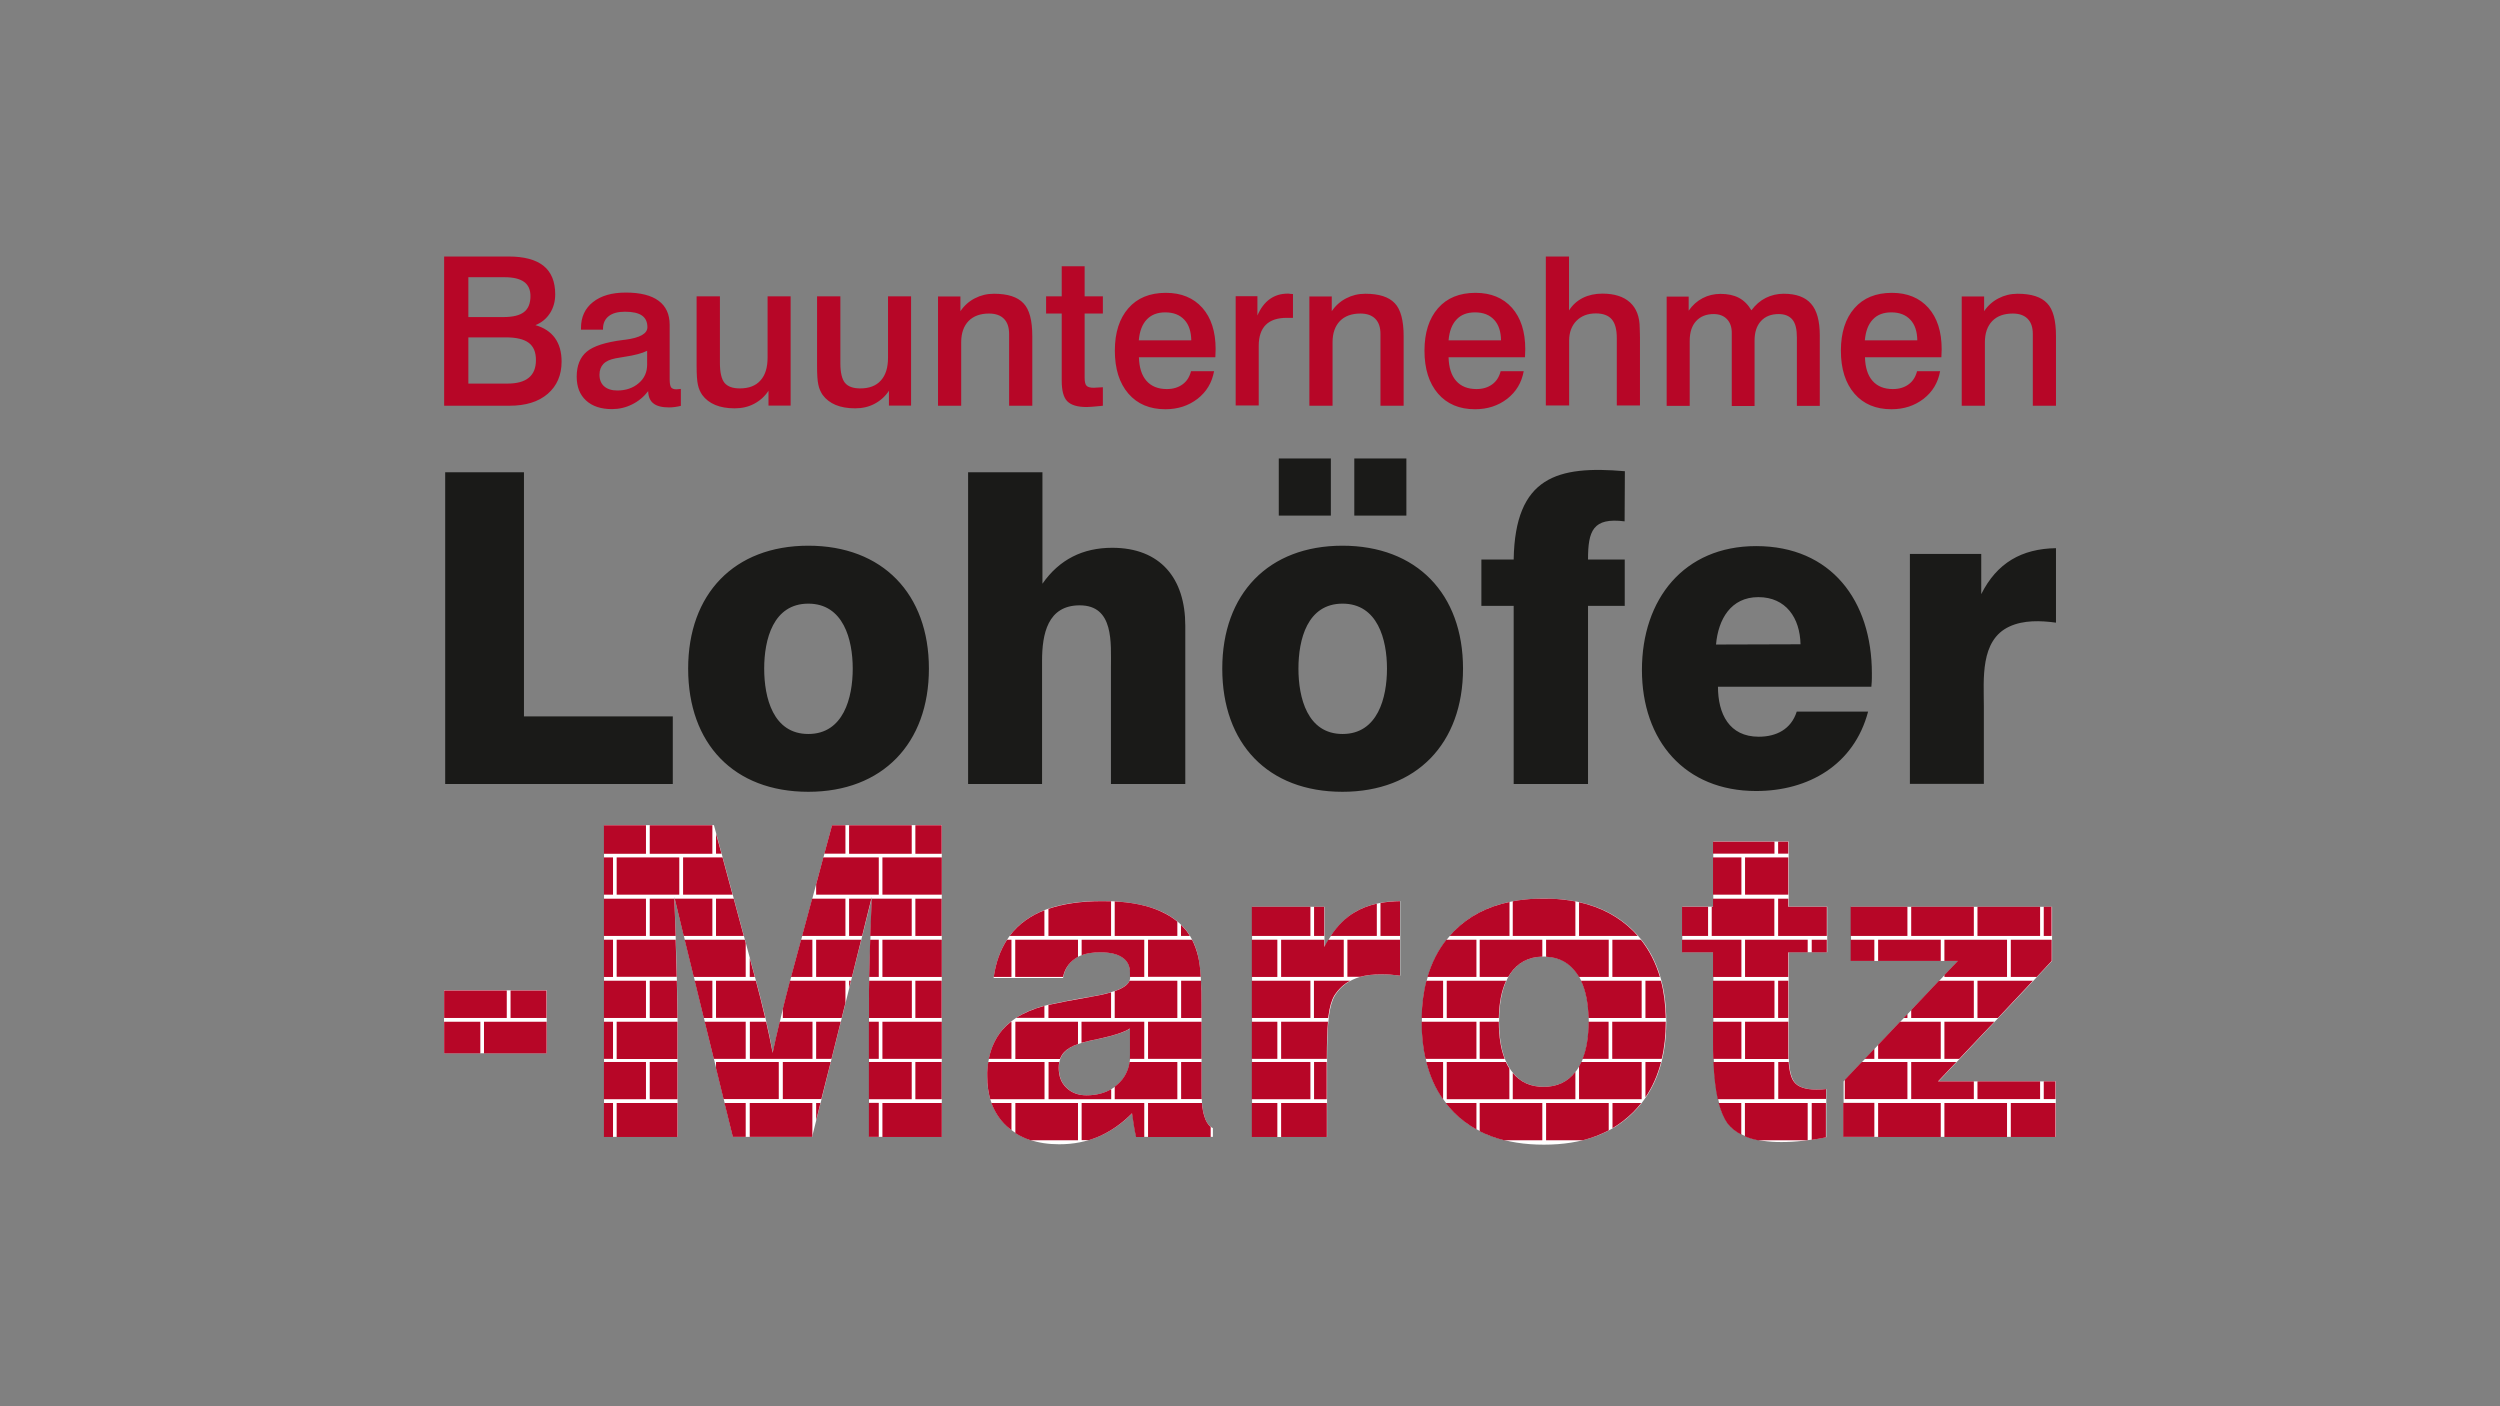 <?xml version="1.0" encoding="UTF-8"?>
<svg xmlns="http://www.w3.org/2000/svg" xmlns:xlink="http://www.w3.org/1999/xlink" version="1.1" id="Ebene_1" x="0px" y="0px" viewBox="0 0 1920 1080" xml:space="preserve">
<rect x="0" y="0" width="1920" height="1080" fill="#808080" stroke="none"/>
<g>
	<path fill="#FFFFFF" d="M1415.9,873.1v-42.6l87.9-92.5h-82.2v-41.6H1576V738l-87.3,92.5h90.2v42.6H1415.9 M1292,731.3v-35h23.8v-50   h57.9v50h29.6v35h-29.6v76.6c0,11.7,1.5,19.4,4.5,23.2c3,3.8,8.7,5.7,17.1,5.7c1.8,0,3.3,0,4.3-0.1c1.1-0.1,2.1-0.2,3-0.3v37   c-5.9,1.2-11.9,2.1-17.7,2.7c-5.8,0.7-11.5,1-16.9,1c-20,0-33.7-4.9-41.1-14.7c-7.4-9.8-11-30.7-11-62.7v-68.4H1292z M1092,784.5   c0-29.6,8.3-52.7,24.9-69.4c16.6-16.7,39.5-25,68.8-25c29.4,0,52.3,8.3,69,25c16.6,16.7,25,39.8,25,69.4c0,29.6-8.3,52.8-25,69.5   c-16.6,16.8-39.6,25.1-69,25.1c-29.5,0-52.5-8.3-69-25C1100.2,837.4,1092,814.2,1092,784.5z M1151.3,784.5c0,16.1,3,28.6,8.9,37.2   c6,8.7,14.4,13,25.4,13c11,0,19.6-4.4,25.6-13.1c6.1-8.7,9-21.1,9-37.1c0-15.9-3-28.2-9-36.9c-6-8.7-14.5-13-25.6-13   c-11.1,0-19.6,4.3-25.5,12.9C1154.2,756.1,1151.3,768.5,1151.3,784.5z M961.6,873.1V696.4h55.6v30.9c6.2-12.1,13.9-21,23.1-26.6   c9.2-5.6,20.9-8.5,35.1-8.7v57.3c-2.5-0.3-4.9-0.6-7.4-0.8c-2.4-0.2-4.8-0.2-6.9-0.2c-8.9,0-16.2,1.3-22,4   c-5.8,2.7-10.4,6.7-13.9,12.3c-2.2,3.7-3.7,9-4.6,15.9c-0.9,6.9-1.4,18-1.4,33.4v59.3H961.6z M931.7,873.1h-59   c-0.7-2.8-1.2-5.7-1.7-8.8c-0.5-3.1-0.9-6.2-1.4-9.4c-8.1,8.2-16.8,14.1-25.9,18c-9.2,3.9-19.2,5.9-30.2,5.9   c-17,0-30.5-4.7-40.4-14.1c-9.9-9.4-14.9-22-14.9-38c0-14.6,3.9-26.5,11.6-35.7c7.8-9.2,19.5-15.6,35.2-19.3   c8.7-1.9,19.6-4.1,33-6.3c19.9-3.3,29.9-8,29.9-14.3v-4.2c0-5.1-1.9-9-5.8-11.6c-3.8-2.7-9.5-4-17.1-4c-8.3,0-14.8,1.7-19.6,5   c-4.8,3.3-7.9,8.3-9,14.8h-53.3c2.8-19.9,11.1-34.8,24.8-44.5c13.7-9.8,33.2-14.6,58.4-14.6c15.7,0,29,1.9,39.7,5.7   c10.8,3.8,19.3,9.5,25.3,17.2c4.2,5.6,7.2,12.1,8.9,19.8c1.7,7.7,2.6,19.9,2.6,36.8v67c0,8,0.7,14.3,2.2,18.9   c1.4,4.6,3.6,7.7,6.5,9V873.1z M868,789.9c-4.4,2.8-12.3,5.4-23.4,7.8c-5.4,1.1-9.5,2-12.4,2.8c-6.9,1.9-11.9,4.4-14.7,7.5   c-2.9,3-4.3,7.1-4.3,12.2c0,6.3,1.9,11.4,5.9,15.2c3.9,3.8,9,5.8,15.4,5.8c9.9,0,17.9-2.8,24.1-8.5c6.3-5.7,9.4-13.2,9.4-22.4   V789.9z M463.9,873.1V633.7h84.4l31.5,116.5c2.8,10.3,5.4,20.3,7.7,30c2.3,9.7,4.3,19.1,6,28.4c2.1-9.8,4.4-20,7-30.6   c2.6-10.7,5.6-22.1,8.9-34.4l29.7-109.9h84.2v239.4h-55.9V767c0-7.5,0.2-18,0.6-31.5c0.4-13.5,0.9-29.1,1.7-46.7l-46,184.3h-60.8   l-45-184.3c0.8,21.2,1.3,40.3,1.8,57.3c0.4,16.9,0.7,30.2,0.7,39.7v87.3H463.9z M341,808.9v-48.3h78.9v48.3H341z"></path>
	<path fill="#1A1A18" d="M1466.8,602.1V425.4h54.8v30.9c12-24,31.1-34.9,57.4-35.3v57.2c-11.7-1.6-24.9-2.1-35.8,3   c-22.7,10.5-19.6,40.6-19.6,61.5v59.3H1466.8 M1379.9,546.5h54.8c-10.8,41-45.9,61-86,61c-54.8,0-87.7-38.7-87.7-93   c0-54.3,32.2-95.1,87.7-95.1c57.6,0,88.9,41.9,88.9,97.8c0,2.8,0,5-0.1,6.4c-0.1,1.5-0.2,2.7-0.3,3.8h-117.8   c0,20.8,8.6,38.4,31.3,38.4C1364.2,565.8,1375.6,560.1,1379.9,546.5z M1317.9,495l64.9-0.2c-0.4-20.2-11.2-36.2-32.4-36.2   C1329.3,458.6,1319.6,475.6,1317.9,495z M1162.5,602.1V465.3h-24.8v-35.6h24.8c1.1-63.6,33.6-72.3,85.4-67.8l-0.2,38.5   c-24.4-3.1-28.1,7.3-28.1,29.3h28.2v35.6h-28.2v136.8H1162.5z M982.1,396v-43.9h40V396H982.1z M1040.1,396v-43.9h40V396H1040.1z    M938.7,513.5c0-57.4,35.4-94.4,92.3-94.4c56.9,0,92.6,36.9,92.6,94.4c0,57.5-35.7,94.6-92.6,94.6   C973.8,608.1,938.7,571.2,938.7,513.5z M997.2,513.5c0,22.3,6.8,50.2,33.9,50.2c27,0,34.1-27.8,34.1-50.2   c0-22.4-7.2-49.9-34.1-49.9C1004,463.6,997.2,491.1,997.2,513.5z M743.5,602.1V362.7h57.1v85.6c13-18.7,31.1-27.6,53.6-27.6   c36.9,0,56.1,23.4,56.1,59.8v121.6h-57.1v-88.9c0-19.7,2.4-48.3-24-48.3c-24.6,0-28.9,22-28.9,42.6v94.6H743.5z M528.5,513.5   c0-57.4,35.4-94.4,92.3-94.4c56.9,0,92.6,36.9,92.6,94.4c0,57.5-35.7,94.6-92.6,94.6C563.6,608.1,528.5,571.2,528.5,513.5z    M586.9,513.5c0,22.3,6.8,50.2,33.9,50.2c27,0,34.1-27.8,34.1-50.2c0-22.4-7.2-49.9-34.1-49.9C593.8,463.6,586.9,491.1,586.9,513.5   z M341.9,602.1V362.7h60.5v187.5h114.3v51.9H341.9z"></path>
	<rect x="463.8" y="633.8" fill="#B70627" width="32.3" height="21.9"></rect>
	<rect x="499" y="633.8" fill="#B70627" width="48.1" height="21.9"></rect>
	<polyline fill-rule="evenodd" clip-rule="evenodd" fill="#B70627" points="554.1,655.6 549.9,655.6 549.9,640.2 554.1,655.6  "></polyline>
	<polyline fill-rule="evenodd" clip-rule="evenodd" fill="#B70627" points="649.3,633.8 649.3,655.6 633.1,655.6 639,633.8    649.3,633.8  "></polyline>
	<rect x="652.1" y="633.8" fill="#B70627" width="48.1" height="21.9"></rect>
	<rect x="703" y="633.8" fill="#B70627" width="20.2" height="21.9"></rect>
	<rect x="463.8" y="658.5" fill="#B70627" width="7" height="28.6"></rect>
	<rect x="473.6" y="658.5" fill="#B70627" width="48.1" height="28.6"></rect>
	<polyline fill-rule="evenodd" clip-rule="evenodd" fill="#B70627" points="524.6,658.5 554.9,658.5 562.6,687.1 524.6,687.1    524.6,658.5  "></polyline>
	<polyline fill-rule="evenodd" clip-rule="evenodd" fill="#B70627" points="632.3,658.5 674.9,658.5 674.9,687.1 626.8,687.1    626.8,679.1 632.3,658.5  "></polyline>
	<rect x="677.7" y="658.5" fill="#B70627" width="45.6" height="28.6"></rect>
	<rect x="463.8" y="690.2" fill="#B70627" width="32.3" height="28.6"></rect>
	<path fill-rule="evenodd" clip-rule="evenodd" fill="#B70627" d="M518.2,690.2h28.9v28.6h-22L518.2,690.2 M499,690.2h18.9   c0.4,10,0.7,19.5,1,28.6H499V690.2z"></path>
	<polyline fill-rule="evenodd" clip-rule="evenodd" fill="#B70627" points="549.9,690.2 563.5,690.2 571.2,718.8 549.9,718.8    549.9,690.2  "></polyline>
	<polyline fill-rule="evenodd" clip-rule="evenodd" fill="#B70627" points="623.7,690.2 649.3,690.2 649.3,718.8 616,718.8    623.7,690.2  "></polyline>
	<path fill-rule="evenodd" clip-rule="evenodd" fill="#B70627" d="M669.5,690.2h30.7v28.6h-31.9C668.7,710,669.1,700.5,669.5,690.2    M652.1,690.2h17.1l-7.1,28.6h-10V690.2z"></path>
	<rect x="703" y="690.2" fill="#B70627" width="20.2" height="28.6"></rect>
	<path fill-rule="evenodd" clip-rule="evenodd" fill="#B70627" d="M802.1,699.1v19.7h-26.7c3.5-4.7,7.6-8.7,12.4-12.1   C792,703.7,796.8,701.1,802.1,699.1"></path>
	<path fill-rule="evenodd" clip-rule="evenodd" fill="#B70627" d="M853.3,692.2v26.6h-48.1v-20.8c11.4-3.9,25-5.9,41-5.9   C848.6,692.1,851,692.1,853.3,692.2"></path>
	<path fill-rule="evenodd" clip-rule="evenodd" fill="#B70627" d="M904.2,707.8v11h-48.1v-26.5c11.5,0.6,21.4,2.4,29.8,5.4   C893.1,700.3,899.2,703.6,904.2,707.8"></path>
	<path fill-rule="evenodd" clip-rule="evenodd" fill="#B70627" d="M913.8,718.8h-6.8v-8.5c1.5,1.5,2.9,3,4.2,4.6   C912.2,716.2,913,717.5,913.8,718.8"></path>
	<rect x="961.4" y="696.4" fill="#B70627" width="45" height="22.4"></rect>
	<path fill-rule="evenodd" clip-rule="evenodd" fill="#B70627" d="M1017,696.4v22.4h-7.8v-22.4H1017z M1057.4,694v24.8H1022   c5.2-7.9,11.2-13.9,18.1-18C1045.1,697.7,1050.9,695.5,1057.4,694z"></path>
	<path fill-rule="evenodd" clip-rule="evenodd" fill="#B70627" d="M1075.2,718.8h-15v-25.3c4.7-0.9,9.7-1.3,15-1.4V718.8"></path>
	<path fill-rule="evenodd" clip-rule="evenodd" fill="#B70627" d="M1159.3,692.7v26.1h-46c1.1-1.3,2.2-2.5,3.4-3.7   C1127.9,703.8,1142.1,696.3,1159.3,692.7"></path>
	<rect x="463.8" y="721.7" fill="#B70627" width="7" height="28.6"></rect>
	<path fill-rule="evenodd" clip-rule="evenodd" fill="#B70627" d="M473.6,721.7h45.3c0.3,8.6,0.5,16.7,0.7,24.4   c0,1.4,0.1,2.8,0.1,4.1h-46.1V721.7"></path>
	<polyline fill-rule="evenodd" clip-rule="evenodd" fill="#B70627" points="525.8,721.7 572,721.7 572.7,724.3 572.7,750.3    532.8,750.3 525.8,721.7  "></polyline>
	<path fill-rule="evenodd" clip-rule="evenodd" fill="#B70627" d="M579.7,750.3h-3.9v-14.6L579.7,750.3   C579.7,750.3,579.7,750.3,579.7,750.3 M615.2,721.7h8.7v28.6h-16.4c0.6-2.2,1.2-4.4,1.8-6.7L615.2,721.7z"></path>
	<path fill-rule="evenodd" clip-rule="evenodd" fill="#B70627" d="M668.3,721.7h6.6v28.6h-7.4c0.1-4.4,0.2-9.3,0.4-14.7   C668,731.2,668.1,726.5,668.3,721.7 M626.8,721.7h34.6l-7.1,28.6h-27.5V721.7z"></path>
	<rect x="677.7" y="721.7" fill="#B70627" width="45.6" height="28.6"></rect>
	<path fill-rule="evenodd" clip-rule="evenodd" fill="#B70627" d="M773.4,721.7h3.4v28.6h-13.6C764.8,739.1,768.3,729.6,773.4,721.7   "></path>
	<path fill-rule="evenodd" clip-rule="evenodd" fill="#B70627" d="M779.8,721.7h48.1v13.2c-0.9,0.5-1.8,1-2.6,1.6   c-4.6,3.2-7.6,7.8-8.9,13.8h-36.7V721.7"></path>
	<path fill-rule="evenodd" clip-rule="evenodd" fill="#B70627" d="M830.7,721.7h48.1v28.6h-11V747c0-5.1-1.9-9-5.8-11.6   c-3.8-2.7-9.5-4-17.1-4c-5.5,0-10.2,0.7-14.2,2.2V721.7"></path>
	<path fill-rule="evenodd" clip-rule="evenodd" fill="#B70627" d="M881.7,721.7h33.8c2,3.9,3.6,8.3,4.7,13c0.9,3.9,1.6,9.1,2,15.5   h-40.5V721.7"></path>
	<rect x="961.4" y="721.7" fill="#B70627" width="19.6" height="28.6"></rect>
	<path fill-rule="evenodd" clip-rule="evenodd" fill="#B70627" d="M983.9,721.7h33.1v5.6c1-2,2-3.8,3.1-5.6h11.9v28.6h-48.1V721.7"></path>
	<path fill-rule="evenodd" clip-rule="evenodd" fill="#B70627" d="M1034.8,721.7h40.4v27.6c-2.5-0.3-4.9-0.6-7.4-0.8   c-2.4-0.2-4.8-0.2-6.9-0.2c-6.2,0-11.6,0.6-16.3,1.9h-9.8V721.7"></path>
	<path fill-rule="evenodd" clip-rule="evenodd" fill="#B70627" d="M1110.8,721.7h23.1v28.6h-37.6   C1099.5,739.4,1104.3,729.9,1110.8,721.7"></path>
	<rect x="341.1" y="760.7" fill="#B70627" width="48.1" height="21.1"></rect>
	<rect x="392.1" y="760.7" fill="#B70627" width="27.6" height="21.1"></rect>
	<rect x="463.8" y="753.2" fill="#B70627" width="32.3" height="28.6"></rect>
	<path fill-rule="evenodd" clip-rule="evenodd" fill="#B70627" d="M533.5,753.2h13.6v28.6h-6.6L533.5,753.2 M499,753.2h20.8   c0.3,11.4,0.4,21,0.5,28.6H499V753.2z"></path>
	<path fill-rule="evenodd" clip-rule="evenodd" fill="#B70627" d="M549.9,753.2h30.6c2.5,9.3,4.8,18.3,6.8,27c0.1,0.5,0.2,1,0.4,1.5   h-37.8V753.2"></path>
	<path fill-rule="evenodd" clip-rule="evenodd" fill="#B70627" d="M606.7,753.2h42.6v17l-2.9,11.6h-45.2v-7   C602.9,767.9,604.7,760.7,606.7,753.2"></path>
	<path fill-rule="evenodd" clip-rule="evenodd" fill="#B70627" d="M667.5,753.2h32.8v28.6h-32.9V767   C667.3,763.2,667.4,758.6,667.5,753.2 M652.1,753.2h1.4l-1.4,5.6V753.2z"></path>
	<rect x="703" y="753.2" fill="#B70627" width="20.2" height="28.6"></rect>
	<path fill-rule="evenodd" clip-rule="evenodd" fill="#B70627" d="M802.1,772.5v9.2h-21.7C786.4,777.9,793.6,774.8,802.1,772.5"></path>
	<path fill-rule="evenodd" clip-rule="evenodd" fill="#B70627" d="M853.3,762.1v19.7h-48.1v-10c8.6-1.9,19.5-4,32.8-6.3   C844,764.5,849.1,763.4,853.3,762.1"></path>
	<path fill-rule="evenodd" clip-rule="evenodd" fill="#B70627" d="M867.5,753.2h36.7v28.6h-48.1v-20.6   C862.5,759,866.3,756.3,867.5,753.2"></path>
	<path fill-rule="evenodd" clip-rule="evenodd" fill="#B70627" d="M907.1,753.2h15.3c0.3,5.3,0.4,11.4,0.4,18.3v10.3h-15.7V753.2"></path>
	<rect x="961.4" y="753.2" fill="#B70627" width="45" height="28.6"></rect>
	<path fill-rule="evenodd" clip-rule="evenodd" fill="#B70627" d="M1009.2,753.2h27.7c-4.9,2.6-8.9,6.4-12.1,11.3   c-2.2,3.7-3.7,9-4.6,15.9c-0.1,0.4-0.1,0.9-0.2,1.4h-10.9V753.2"></path>
	<path fill-rule="evenodd" clip-rule="evenodd" fill="#B70627" d="M1095.5,753.2h12.8v28.6h-16.5   C1092,771.5,1093.2,761.9,1095.5,753.2"></path>
	<path fill-rule="evenodd" clip-rule="evenodd" fill="#B70627" d="M1111.1,753.2h45.6c-3.5,7.5-5.4,17-5.6,28.6h-40V753.2"></path>
	<rect x="341.1" y="784.7" fill="#B70627" width="27.8" height="24.3"></rect>
	<rect x="371.7" y="784.7" fill="#B70627" width="48.1" height="24.3"></rect>
	<rect x="463.8" y="784.7" fill="#B70627" width="7" height="28.5"></rect>
	<path fill-rule="evenodd" clip-rule="evenodd" fill="#B70627" d="M473.6,784.7h46.7c0,0.4,0,0.8,0,1.2v27.4h-46.7V784.7"></path>
	<polyline fill-rule="evenodd" clip-rule="evenodd" fill="#B70627" points="541.2,784.7 572.7,784.7 572.7,813.2 548.2,813.2    541.2,784.7  "></polyline>
	<path fill-rule="evenodd" clip-rule="evenodd" fill="#B70627" d="M575.8,784.7h12.6c1.9,8.2,3.5,16.1,5,23.9   c1.6-7.7,3.4-15.7,5.4-23.9h25.2v28.5h-48.1V784.7"></path>
	<path fill-rule="evenodd" clip-rule="evenodd" fill="#B70627" d="M667.3,813.2v-28.5h7.6v28.5H667.3z M626.8,784.7h18.9l-7.1,28.5   h-11.8V784.7z"></path>
	<rect x="677.7" y="784.7" fill="#B70627" width="45.6" height="28.5"></rect>
	<path fill-rule="evenodd" clip-rule="evenodd" fill="#B70627" d="M776.4,784.7h0.4v28.5h-17.4c1.7-8.6,5.2-16,10.3-22.1   C771.7,788.8,773.9,786.7,776.4,784.7"></path>
	<path fill-rule="evenodd" clip-rule="evenodd" fill="#B70627" d="M779.8,784.7h48.1v17.1c-4.8,1.7-8.3,3.8-10.6,6.2   c-1.4,1.5-2.5,3.3-3.2,5.3h-34.3V784.7"></path>
	<path fill-rule="evenodd" clip-rule="evenodd" fill="#B70627" d="M830.7,784.7h48.1v28.5h-11.1c0.1-1,0.1-2,0.1-3v-20.3   c-4.4,2.8-12.3,5.4-23.4,7.8c-5.4,1.1-9.5,2-12.4,2.8c-0.5,0.1-0.9,0.3-1.4,0.4V784.7"></path>
	<rect x="881.7" y="784.7" fill="#B70627" width="41.1" height="28.5"></rect>
	<rect x="961.4" y="784.7" fill="#B70627" width="19.6" height="28.5"></rect>
	<path fill-rule="evenodd" clip-rule="evenodd" fill="#B70627" d="M983.9,784.7h36c-0.6,6.8-0.9,16.3-0.9,28.5h-35.1V784.7"></path>
	<path fill-rule="evenodd" clip-rule="evenodd" fill="#B70627" d="M1091.8,784.7h42.1v28.5h-39.1   C1092.8,804.5,1091.8,795,1091.8,784.7"></path>
	<rect x="463.8" y="815.6" fill="#B70627" width="32.3" height="28.6"></rect>
	<rect x="499" y="815.6" fill="#B70627" width="21.3" height="28.6"></rect>
	<polyline fill-rule="evenodd" clip-rule="evenodd" fill="#B70627" points="549.9,815.6 598.1,815.6 598.1,844.1 555.7,844.1    549.9,820.4 549.9,815.6  "></polyline>
	<polyline fill-rule="evenodd" clip-rule="evenodd" fill="#B70627" points="601.2,815.6 638,815.6 630.8,844.1 601.2,844.1    601.2,815.6  "></polyline>
	<rect x="667.3" y="815.6" fill="#B70627" width="32.9" height="28.6"></rect>
	<rect x="703" y="815.6" fill="#B70627" width="20.2" height="28.6"></rect>
	<path fill-rule="evenodd" clip-rule="evenodd" fill="#B70627" d="M759,815.6h43.2v28.6h-41.7c-1.5-5.3-2.3-11-2.3-17.3   C758.1,822.9,758.4,819.1,759,815.6"></path>
	<path fill-rule="evenodd" clip-rule="evenodd" fill="#B70627" d="M805.2,815.6h8.3c-0.3,1.4-0.4,2.9-0.4,4.6   c0,6.3,1.9,11.4,5.9,15.2c3.9,3.8,9,5.8,15.4,5.8c7.3,0,13.6-1.6,19-4.7v7.7h-48.1V815.6"></path>
	<path fill-rule="evenodd" clip-rule="evenodd" fill="#B70627" d="M867.5,815.6h36.7v28.6h-48.1v-9.6c0.8-0.6,1.6-1.3,2.4-2   C863.5,828.1,866.5,822.4,867.5,815.6"></path>
	<path fill-rule="evenodd" clip-rule="evenodd" fill="#B70627" d="M907.1,815.6h15.7v22.9c0,2,0,3.9,0.1,5.6h-15.8V815.6"></path>
	<rect x="961.4" y="815.6" fill="#B70627" width="45" height="28.6"></rect>
	<rect x="1009.2" y="815.6" fill="#B70627" width="9.7" height="28.6"></rect>
	<path fill-rule="evenodd" clip-rule="evenodd" fill="#B70627" d="M1095.4,815.6h12.9v28.6h-0.1   C1102.3,835.9,1098.1,826.3,1095.4,815.6"></path>
	<path fill-rule="evenodd" clip-rule="evenodd" fill="#B70627" d="M1111.1,815.6h45.4c0.8,1.8,1.7,3.4,2.7,5v23.6h-48.1V815.6"></path>
	<rect x="463.8" y="847.1" fill="#B70627" width="7" height="26.1"></rect>
	<rect x="473.6" y="847.1" fill="#B70627" width="46.7" height="26.1"></rect>
	<polyline fill-rule="evenodd" clip-rule="evenodd" fill="#B70627" points="556.4,847.1 572.7,847.1 572.7,873.1 562.8,873.1    556.4,847.1  "></polyline>
	<polyline fill-rule="evenodd" clip-rule="evenodd" fill="#B70627" points="575.8,847.1 623.9,847.1 623.9,871.9 623.6,873.1    575.8,873.1 575.8,847.1  "></polyline>
	<path fill-rule="evenodd" clip-rule="evenodd" fill="#B70627" d="M667.3,873.1v-26.1h7.6v26.1H667.3z M626.8,847.1h3.3l-3.3,13.4   V847.1z"></path>
	<rect x="677.7" y="847.1" fill="#B70627" width="45.6" height="26.1"></rect>
	<path fill-rule="evenodd" clip-rule="evenodd" fill="#B70627" d="M761.4,847.1h15.4V868c-1.3-1-2.6-2.1-3.8-3.2   C767.7,859.8,763.9,853.9,761.4,847.1"></path>
	<path fill-rule="evenodd" clip-rule="evenodd" fill="#B70627" d="M779.8,847.1h48.1v28.6h-36.5c-4.2-1.4-8.1-3.2-11.6-5.5V847.1"></path>
	<path fill-rule="evenodd" clip-rule="evenodd" fill="#B70627" d="M830.7,847.1h48.1v26.1h-6.3c-0.7-2.8-1.2-5.7-1.7-8.8   c-0.5-3.1-0.9-6.2-1.4-9.4c-8.1,8.2-16.8,14.1-25.9,18c-2.4,1-4.8,1.9-7.2,2.6h-5.6V847.1"></path>
	<path fill-rule="evenodd" clip-rule="evenodd" fill="#B70627" d="M881.7,847.1h41.4c0.3,4.1,1,7.6,1.9,10.4c1.1,3.7,2.8,6.3,4.8,8   v7.7h-48.1V847.1"></path>
	<rect x="961.4" y="847.1" fill="#B70627" width="19.6" height="26.1"></rect>
	<rect x="983.9" y="847.1" fill="#B70627" width="35.1" height="26.1"></rect>
	<path fill-rule="evenodd" clip-rule="evenodd" fill="#B70627" d="M1110.3,847.1h23.6v20.3c-6.4-3.6-12.3-8-17.4-13.2   C1114.3,851.9,1112.2,849.5,1110.3,847.1"></path>
	<rect x="1315.6" y="646.4" fill="#B70627" width="47.2" height="9.2"></rect>
	<rect x="1365.6" y="646.4" fill="#B70627" width="7.8" height="9.2"></rect>
	<rect x="1315.6" y="658.5" fill="#B70627" width="21.8" height="28.6"></rect>
	<rect x="1340.2" y="658.5" fill="#B70627" width="33.2" height="28.6"></rect>
	<path fill-rule="evenodd" clip-rule="evenodd" fill="#B70627" d="M1179.4,690.2h12.1c6.5,0.3,12.6,1,18.4,2.1v26.5h-48.1v-26.6   C1167.3,691.1,1173.2,690.5,1179.4,690.2"></path>
	<path fill-rule="evenodd" clip-rule="evenodd" fill="#B70627" d="M1257.8,718.8h-45.1v-25.9c16.7,3.7,30.6,11.1,41.7,22.2   C1255.6,716.3,1256.7,717.5,1257.8,718.8"></path>
	<rect x="1291.8" y="696.4" fill="#B70627" width="20" height="22.4"></rect>
	<polyline fill-rule="evenodd" clip-rule="evenodd" fill="#B70627" points="1315.6,690.2 1362.7,690.2 1362.7,718.8 1314.6,718.8    1314.6,696.4 1315.6,696.4 1315.6,690.2  "></polyline>
	<polyline fill-rule="evenodd" clip-rule="evenodd" fill="#B70627" points="1365.6,690.2 1373.4,690.2 1373.4,696.4 1403,696.4    1403,718.8 1365.6,718.8 1365.6,690.2  "></polyline>
	<rect x="1421.3" y="696.4" fill="#B70627" width="43.6" height="22.4"></rect>
	<rect x="1467.8" y="696.4" fill="#B70627" width="48.1" height="22.4"></rect>
	<rect x="1518.7" y="696.4" fill="#B70627" width="48.1" height="22.4"></rect>
	<rect x="1569.6" y="696.4" fill="#B70627" width="6" height="22.4"></rect>
	<path fill-rule="evenodd" clip-rule="evenodd" fill="#B70627" d="M1136.4,721.7h48.1v13c-10.6,0.2-18.8,4.6-24.5,12.9   c-0.6,0.9-1.1,1.7-1.7,2.7h-21.9V721.7"></path>
	<path fill-rule="evenodd" clip-rule="evenodd" fill="#B70627" d="M1187.4,721.7h48.1v28.6h-22.8c-0.5-0.9-1.1-1.8-1.7-2.6   c-5.6-8.1-13.5-12.5-23.6-12.9V721.7"></path>
	<path fill-rule="evenodd" clip-rule="evenodd" fill="#B70627" d="M1238.3,721.7h21.9c6.5,8.2,11.4,17.7,14.6,28.6h-36.5V721.7"></path>
	<polyline fill-rule="evenodd" clip-rule="evenodd" fill="#B70627" points="1291.8,721.7 1337.4,721.7 1337.4,750.3 1315.6,750.3    1315.6,731.4 1291.8,731.4 1291.8,721.7  "></polyline>
	<polyline fill-rule="evenodd" clip-rule="evenodd" fill="#B70627" points="1340.2,721.7 1388.3,721.7 1388.3,731.4 1373.4,731.4    1373.4,750.3 1340.2,750.3 1340.2,721.7  "></polyline>
	<path fill-rule="evenodd" clip-rule="evenodd" fill="#B70627" d="M1421.3,738v-16.3h18.2V738H1421.3z M1391.4,731.4v-9.7h11.6v9.7   H1391.4z"></path>
	<rect x="1442.4" y="721.7" fill="#B70627" width="48.1" height="16.3"></rect>
	<polyline fill-rule="evenodd" clip-rule="evenodd" fill="#B70627" points="1493.3,721.7 1541.4,721.7 1541.4,750.3 1493.3,750.3    1493.3,748.8 1503.6,738 1493.3,738 1493.3,721.7  "></polyline>
	<polyline fill-rule="evenodd" clip-rule="evenodd" fill="#B70627" points="1544.3,721.7 1575.7,721.7 1575.7,738 1564.2,750.3    1544.3,750.3 1544.3,721.7  "></polyline>
	<path fill-rule="evenodd" clip-rule="evenodd" fill="#B70627" d="M1214.2,753.2h46.6v28.6H1220   C1219.7,770.3,1217.8,760.7,1214.2,753.2"></path>
	<path fill-rule="evenodd" clip-rule="evenodd" fill="#B70627" d="M1263.7,753.2h11.9c2.3,8.7,3.5,18.2,3.7,28.6h-15.6V753.2"></path>
	<rect x="1315.6" y="753.2" fill="#B70627" width="47.2" height="28.6"></rect>
	<rect x="1365.6" y="753.2" fill="#B70627" width="7.8" height="28.6"></rect>
	<polyline fill-rule="evenodd" clip-rule="evenodd" fill="#B70627" points="1464.9,778.7 1464.9,781.8 1462,781.8 1464.9,778.7  "></polyline>
	<polyline fill-rule="evenodd" clip-rule="evenodd" fill="#B70627" points="1489.1,753.2 1515.9,753.2 1515.9,781.8 1467.8,781.8    1467.8,775.7 1489.1,753.2  "></polyline>
	<polyline fill-rule="evenodd" clip-rule="evenodd" fill="#B70627" points="1518.7,753.2 1561.3,753.2 1534.4,781.8 1518.7,781.8    1518.7,753.2  "></polyline>
	<path fill-rule="evenodd" clip-rule="evenodd" fill="#B70627" d="M1136.4,784.7h14.7c0,11.4,1.5,20.9,4.5,28.5h-19.2V784.7"></path>
	<path fill-rule="evenodd" clip-rule="evenodd" fill="#B70627" d="M1220,784.7h15.4v28.5h-20C1218.5,805.6,1220,796.1,1220,784.7"></path>
	<path fill-rule="evenodd" clip-rule="evenodd" fill="#B70627" d="M1238.3,784.7h41c0,10.3-1,19.8-3.1,28.5h-38V784.7"></path>
	<path fill-rule="evenodd" clip-rule="evenodd" fill="#B70627" d="M1315.6,784.7h21.8v28.5h-21.6c-0.2-4.2-0.2-8.7-0.2-13.4V784.7"></path>
	<path fill-rule="evenodd" clip-rule="evenodd" fill="#B70627" d="M1340.2,784.7h33.2v23.3c0,1.9,0,3.6,0.1,5.3h-33.3V784.7"></path>
	<polyline fill-rule="evenodd" clip-rule="evenodd" fill="#B70627" points="1439.5,805.4 1439.5,813.2 1432.1,813.2 1439.5,805.4     "></polyline>
	<polyline fill-rule="evenodd" clip-rule="evenodd" fill="#B70627" points="1459.2,784.7 1490.5,784.7 1490.5,813.2 1442.4,813.2    1442.4,802.4 1459.2,784.7  "></polyline>
	<polyline fill-rule="evenodd" clip-rule="evenodd" fill="#B70627" points="1493.3,784.7 1531.7,784.7 1504.7,813.2 1493.3,813.2    1493.3,784.7  "></polyline>
	<path fill-rule="evenodd" clip-rule="evenodd" fill="#B70627" d="M1209.9,823.2v21h-48.1V824c5.8,7.1,13.7,10.7,23.7,10.7   C1195.8,834.7,1204,830.9,1209.9,823.2"></path>
	<path fill-rule="evenodd" clip-rule="evenodd" fill="#B70627" d="M1214.4,815.6h46.4v28.6h-48.1v-25.2   C1213.3,817.9,1213.9,816.8,1214.4,815.6"></path>
	<path fill-rule="evenodd" clip-rule="evenodd" fill="#B70627" d="M1263.7,815.6h12c-2.6,10.1-6.6,19.2-12,27.1V815.6"></path>
	<path fill-rule="evenodd" clip-rule="evenodd" fill="#B70627" d="M1315.9,815.6h46.8v28.6h-43.5   C1317.5,836.4,1316.4,826.9,1315.9,815.6"></path>
	<path fill-rule="evenodd" clip-rule="evenodd" fill="#B70627" d="M1365.6,815.6h8.1c0.5,7.5,2,12.7,4.3,15.5   c3,3.8,8.7,5.7,17.1,5.7c1.8,0,3.3,0,4.3-0.1c1.1-0.1,2.1-0.2,3-0.3v7.6h-36.7V815.6"></path>
	<polyline fill-rule="evenodd" clip-rule="evenodd" fill="#B70627" points="1429.8,815.6 1464.9,815.6 1464.9,844.1 1416.8,844.1    1416.8,829.3 1429.8,815.6  "></polyline>
	<polyline fill-rule="evenodd" clip-rule="evenodd" fill="#B70627" points="1467.8,815.6 1502.5,815.6 1488.4,830.5 1515.9,830.5    1515.9,844.1 1467.8,844.1 1467.8,815.6  "></polyline>
	<rect x="1518.7" y="830.5" fill="#B70627" width="48.1" height="13.6"></rect>
	<rect x="1569.6" y="830.5" fill="#B70627" width="9" height="13.6"></rect>
	<path fill-rule="evenodd" clip-rule="evenodd" fill="#B70627" d="M1136.4,847.1h48.1v28.6H1155c-6.7-1.7-12.9-4-18.6-6.9V847.1"></path>
	<path fill-rule="evenodd" clip-rule="evenodd" fill="#B70627" d="M1187.4,847.1h48.1v21c-6.1,3.2-12.7,5.8-19.8,7.6h-28.3V847.1"></path>
	<path fill-rule="evenodd" clip-rule="evenodd" fill="#B70627" d="M1238.3,847.1h22.2c-1.9,2.4-3.9,4.7-6.1,6.9   c-4.8,4.8-10.2,9-16,12.4V847.1"></path>
	<path fill-rule="evenodd" clip-rule="evenodd" fill="#B70627" d="M1319.9,847.1h17.4v24.3c-4.4-2.3-8-5.2-10.8-8.9   C1323.9,858.8,1321.7,853.7,1319.9,847.1"></path>
	<path fill-rule="evenodd" clip-rule="evenodd" fill="#B70627" d="M1340.2,847.1h48.1v28.6h-38.3c-3.6-0.7-6.9-1.7-9.9-3V847.1"></path>
	<path fill-rule="evenodd" clip-rule="evenodd" fill="#B70627" d="M1415.6,873.1v-26.1h23.9v26.1H1415.6z M1391.4,847.1h10.9v26.4   c-3.6,0.7-7.3,1.4-10.9,1.9V847.1z"></path>
	<rect x="1442.4" y="847.1" fill="#B70627" width="48.1" height="26.1"></rect>
	<rect x="1493.3" y="847.1" fill="#B70627" width="48.1" height="26.1"></rect>
	<rect x="1544.3" y="847.1" fill="#B70627" width="34.3" height="26.1"></rect>
	<path fill="#B70627" d="M1579,258.2v53.4h-17.8v-55.1c0-5.1-1.3-9-4-11.7c-2.7-2.7-6.5-4-11.4-4c-6.7,0-12,1.9-15.8,5.8   c-3.7,3.9-5.6,9.3-5.6,16.2v48.8h-17.8v-83.9h17.2v11.3c2.9-4.3,6.6-7.6,11.1-9.9c4.4-2.3,9.3-3.5,14.6-3.5   c10.6,0,18.1,2.4,22.7,7.3C1576.8,237.6,1579,246.1,1579,258.2 M1472.5,261.5c-0.1-6.8-1.8-12.2-5.3-15.9   c-3.5-3.8-8.4-5.7-14.7-5.7c-6,0-10.8,1.8-14.2,5.5c-3.5,3.7-5.5,9-6.1,16H1472.5z M1490.9,274.4h-58.6c0.2,7.8,2.1,13.9,5.8,18.1   c3.7,4.2,8.9,6.3,15.6,6.3c4.8,0,8.8-1.2,12.1-3.6c3.3-2.4,5.4-5.8,6.5-10.1h17.7c-1.6,8.8-5.8,15.8-12.7,21.2   c-6.9,5.3-15.1,8-24.7,8c-12,0-21.5-4-28.4-12c-6.9-8-10.4-19-10.4-33c0-13.8,3.5-24.7,10.4-32.6c6.9-7.9,16.5-11.8,28.8-11.8   c11.9,0,21.2,3.9,28,11.5c6.8,7.7,10.2,18.3,10.2,31.8c0,1.2-0.1,3.1-0.2,5.7C1490.9,274.1,1490.9,274.3,1490.9,274.4z    M1345.1,238.3c3.1-4.2,6.8-7.4,11-9.5c4.2-2.1,8.8-3.2,13.8-3.2c9.6,0,16.6,2.6,21,7.7c4.5,5.1,6.7,13.2,6.7,24.4v54h-17.6v-52.7   c0-6.2-1.1-10.7-3.4-13.5c-2.3-2.8-5.8-4.3-10.6-4.3c-5.8,0-10.3,1.8-13.6,5.4c-3.3,3.6-4.9,8.6-4.9,15v50.2H1330v-56.1   c0-4.5-1.2-8-3.7-10.6c-2.5-2.6-5.9-3.9-10.2-3.9c-5.7,0-10.2,1.8-13.5,5.4c-3.3,3.6-4.9,8.7-4.9,15.1v50H1280v-83.9h16.9v10.8   c2.9-4.2,6.5-7.4,10.7-9.6c4.2-2.2,8.8-3.3,13.8-3.3c5.5,0,10.2,1,14,3C1339.1,230.6,1342.4,233.8,1345.1,238.3z M1187.1,197h17.9   v41.4c2.7-4.2,6.2-7.4,10.6-9.6c4.4-2.2,9.4-3.3,15-3.3c9.3,0,16.4,2.3,21.3,6.8c4.9,4.5,7.4,11.1,7.4,19.6c0,0.2,0,1.1,0.1,2.8   c0.1,1.7,0.1,3.2,0.1,4.6v52.1h-17.8v-51.8c0-6.6-1.3-11.4-3.9-14.4c-2.6-3-6.7-4.5-12.2-4.5c-6.2,0-11.1,1.9-14.9,5.7   c-3.7,3.8-5.6,8.9-5.6,15.3v49.7h-17.9V197z M1152.8,261.5c-0.1-6.8-1.8-12.2-5.3-15.9c-3.5-3.8-8.4-5.7-14.7-5.7   c-6,0-10.8,1.8-14.2,5.5c-3.5,3.7-5.5,9-6.1,16H1152.8z M1171.1,274.4h-58.6c0.2,7.8,2.1,13.9,5.8,18.1c3.7,4.2,8.9,6.3,15.6,6.3   c4.8,0,8.8-1.2,12.1-3.6c3.3-2.4,5.4-5.8,6.5-10.1h17.7c-1.6,8.8-5.8,15.8-12.7,21.2c-6.9,5.3-15.1,8-24.7,8c-12,0-21.5-4-28.4-12   c-6.9-8-10.4-19-10.4-33c0-13.8,3.5-24.7,10.4-32.6c6.9-7.9,16.5-11.8,28.8-11.8c11.9,0,21.2,3.9,28,11.5   c6.8,7.7,10.2,18.3,10.2,31.8c0,1.2-0.1,3.1-0.2,5.7C1171.1,274.1,1171.1,274.3,1171.1,274.4z M1078,258.2v53.4h-17.8v-55.1   c0-5.1-1.3-9-4-11.7c-2.7-2.7-6.5-4-11.4-4c-6.7,0-12,1.9-15.8,5.8c-3.7,3.9-5.6,9.3-5.6,16.2v48.8h-17.8v-83.9h17.2v11.3   c2.9-4.3,6.6-7.6,11.1-9.9c4.4-2.3,9.3-3.5,14.6-3.5c10.6,0,18.1,2.4,22.7,7.3C1075.7,237.6,1078,246.1,1078,258.2z M993,225.8   v18.3h-4.8c-7.1,0-12.5,1.8-16.1,5.4c-3.6,3.6-5.4,9-5.4,16.2v45.7h-17.7v-83.9h16.7v14.8c2.4-5.6,5.6-9.8,9.5-12.6   c3.9-2.8,8.5-4.2,13.8-4.2c0.1,0,0.2,0,0.5,0C990.8,225.7,991.9,225.8,993,225.8z M914.9,261.5c-0.1-6.8-1.8-12.2-5.3-15.9   c-3.5-3.8-8.4-5.7-14.7-5.7c-6,0-10.7,1.8-14.2,5.5c-3.5,3.7-5.5,9-6.1,16H914.9z M933.3,274.4h-58.6c0.2,7.8,2.1,13.9,5.8,18.1   c3.7,4.2,8.9,6.3,15.6,6.3c4.8,0,8.8-1.2,12.1-3.6c3.3-2.4,5.4-5.8,6.5-10.1h17.7c-1.6,8.8-5.8,15.8-12.7,21.2   c-6.9,5.3-15.1,8-24.7,8c-12,0-21.5-4-28.4-12c-6.9-8-10.4-19-10.4-33c0-13.8,3.5-24.7,10.4-32.6c6.9-7.9,16.5-11.8,28.8-11.8   c11.9,0,21.2,3.9,28,11.5c6.8,7.7,10.2,18.3,10.2,31.8c0,1.2-0.1,3.1-0.2,5.7C933.3,274.1,933.3,274.3,933.3,274.4z M815.3,204.5   H833v23.1h14v13.2h-14v49.4c0,3.1,0.5,5.1,1.5,6.1c1,1,2.8,1.5,5.5,1.5c0.5,0,1.1,0,1.8-0.1c0.8-0.1,1.3-0.1,1.7-0.1l3.5-0.2v14.2   c-0.4,0.1-1,0.1-1.8,0.2c-5.1,0.5-8.7,0.8-10.7,0.8c-7,0-11.9-1.5-14.8-4.4c-2.9-2.9-4.3-8.2-4.3-15.8v-51.6h-12v-13.2h12V204.5z    M792.8,258.2v53.4H775v-55.1c0-5.1-1.3-9-4-11.7c-2.7-2.7-6.5-4-11.4-4c-6.7,0-12,1.9-15.8,5.8c-3.7,3.9-5.6,9.3-5.6,16.2v48.8   h-17.8v-83.9h17.2v11.3c2.9-4.3,6.6-7.6,11.1-9.9c4.4-2.3,9.3-3.5,14.6-3.5c10.6,0,18.1,2.4,22.7,7.3   C790.6,237.6,792.8,246.1,792.8,258.2z M627.6,227.6h17.8v51.3c0,7.2,1.2,12.2,3.5,15.1c2.4,2.9,6.3,4.3,11.8,4.3   c6.9,0,12.2-2,15.8-6.1c3.7-4,5.5-9.9,5.5-17.5v-47.1h17.7v83.9h-17v-11.4c-2.8,4.3-6.5,7.6-11,10c-4.5,2.4-9.5,3.5-15,3.5   c-5.8,0-10.8-0.9-14.9-2.6c-4.1-1.7-7.5-4.3-10-7.7c-1.5-2.2-2.7-4.8-3.3-7.8c-0.7-3-1-7.8-1-14.5V227.6z M535.1,227.6h17.8v51.3   c0,7.2,1.2,12.2,3.5,15.1c2.4,2.9,6.3,4.3,11.8,4.3c6.9,0,12.2-2,15.8-6.1c3.7-4,5.5-9.9,5.5-17.5v-47.1h17.7v83.9h-17v-11.4   c-2.8,4.3-6.5,7.6-11,10c-4.5,2.4-9.5,3.5-15,3.5c-5.8,0-10.8-0.9-14.9-2.6c-4.1-1.7-7.5-4.3-10-7.7c-1.5-2.2-2.7-4.8-3.3-7.8   c-0.7-3-1-7.8-1-14.5V227.6z M497.8,300.4c-3.4,4.4-7.5,7.8-12.4,10.2c-4.8,2.4-10,3.6-15.4,3.6c-8.5,0-15.1-2.2-19.9-6.6   c-4.8-4.4-7.2-10.5-7.2-18.3c0-8.5,2.6-14.9,7.7-19.2c5.1-4.3,14.4-7.3,27.9-9c0.4,0,1-0.1,1.8-0.2c11.3-1.5,16.9-4.7,16.9-9.6   c0-4.1-1.4-7-4.2-9c-2.8-1.9-7.1-2.9-13-2.9c-5.4,0-9.6,1.1-12.5,3.4c-2.9,2.3-4.4,5.5-4.4,9.8v0.6h-16.9v-1.4   c0-8.3,3.1-15,9.2-19.8c6.2-4.9,14.5-7.3,25.2-7.3c11.2,0,19.5,2.1,25.2,6.3c5.7,4.2,8.5,10.4,8.5,18.5v41.7c0,3.2,0.4,5.3,1.1,6.3   c0.8,1,2.1,1.5,4,1.5c0.4,0,0.8,0,1.2-0.1c0.4,0,1.2-0.1,2.3-0.2v13c-1.6,0.4-3.2,0.7-4.7,0.9c-1.5,0.2-3,0.3-4.4,0.3   c-5.4,0-9.4-1-12-3.1C499.3,307.9,497.9,304.7,497.8,300.4z M497,269.4c-3.7,1.9-9.7,3.5-17.8,4.7c-2.9,0.5-5.1,0.8-6.5,1.1   c-4.1,0.8-7.3,2.2-9.3,4.3c-2,2.1-3,4.9-3,8.3c0,3.8,1.2,6.8,3.6,8.9c2.4,2.1,5.8,3.2,10.1,3.2c6.6,0,12.1-1.9,16.4-5.6   c4.4-3.7,6.5-8.5,6.5-14.3V269.4z M341.1,197h49.5c12,0,20.9,2.4,26.9,7.2c5.9,4.8,8.9,12.1,8.9,21.8c0,5.4-1.3,10.3-4,14.5   c-2.7,4.2-6.4,7.3-11.2,9.2c6.6,1.9,11.6,5.2,15,9.9c3.4,4.7,5.1,10.8,5.1,18.1c0,10.4-3.6,18.7-10.7,24.8   c-7.1,6.1-16.9,9.1-29.3,9.1h-50.2V197z M359.7,212.9v30.6h27.1c7.1,0,12.4-1.3,15.7-3.9c3.3-2.6,4.9-6.7,4.9-12.2   c0-4.9-1.6-8.5-4.9-10.9c-3.3-2.4-8.3-3.6-15-3.6H359.7z M359.7,259.1v35.5h29.9c7.4,0,12.9-1.5,16.5-4.5c3.7-3,5.5-7.5,5.5-13.6   c0-6-1.8-10.4-5.5-13.2c-3.7-2.8-9.6-4.2-17.6-4.2H359.7z"></path>
</g>
<g>
</g>
<g>
</g>
<g>
</g>
<g>
</g>
<g>
</g>
<g>
</g>
<g>
</g>
</svg>
